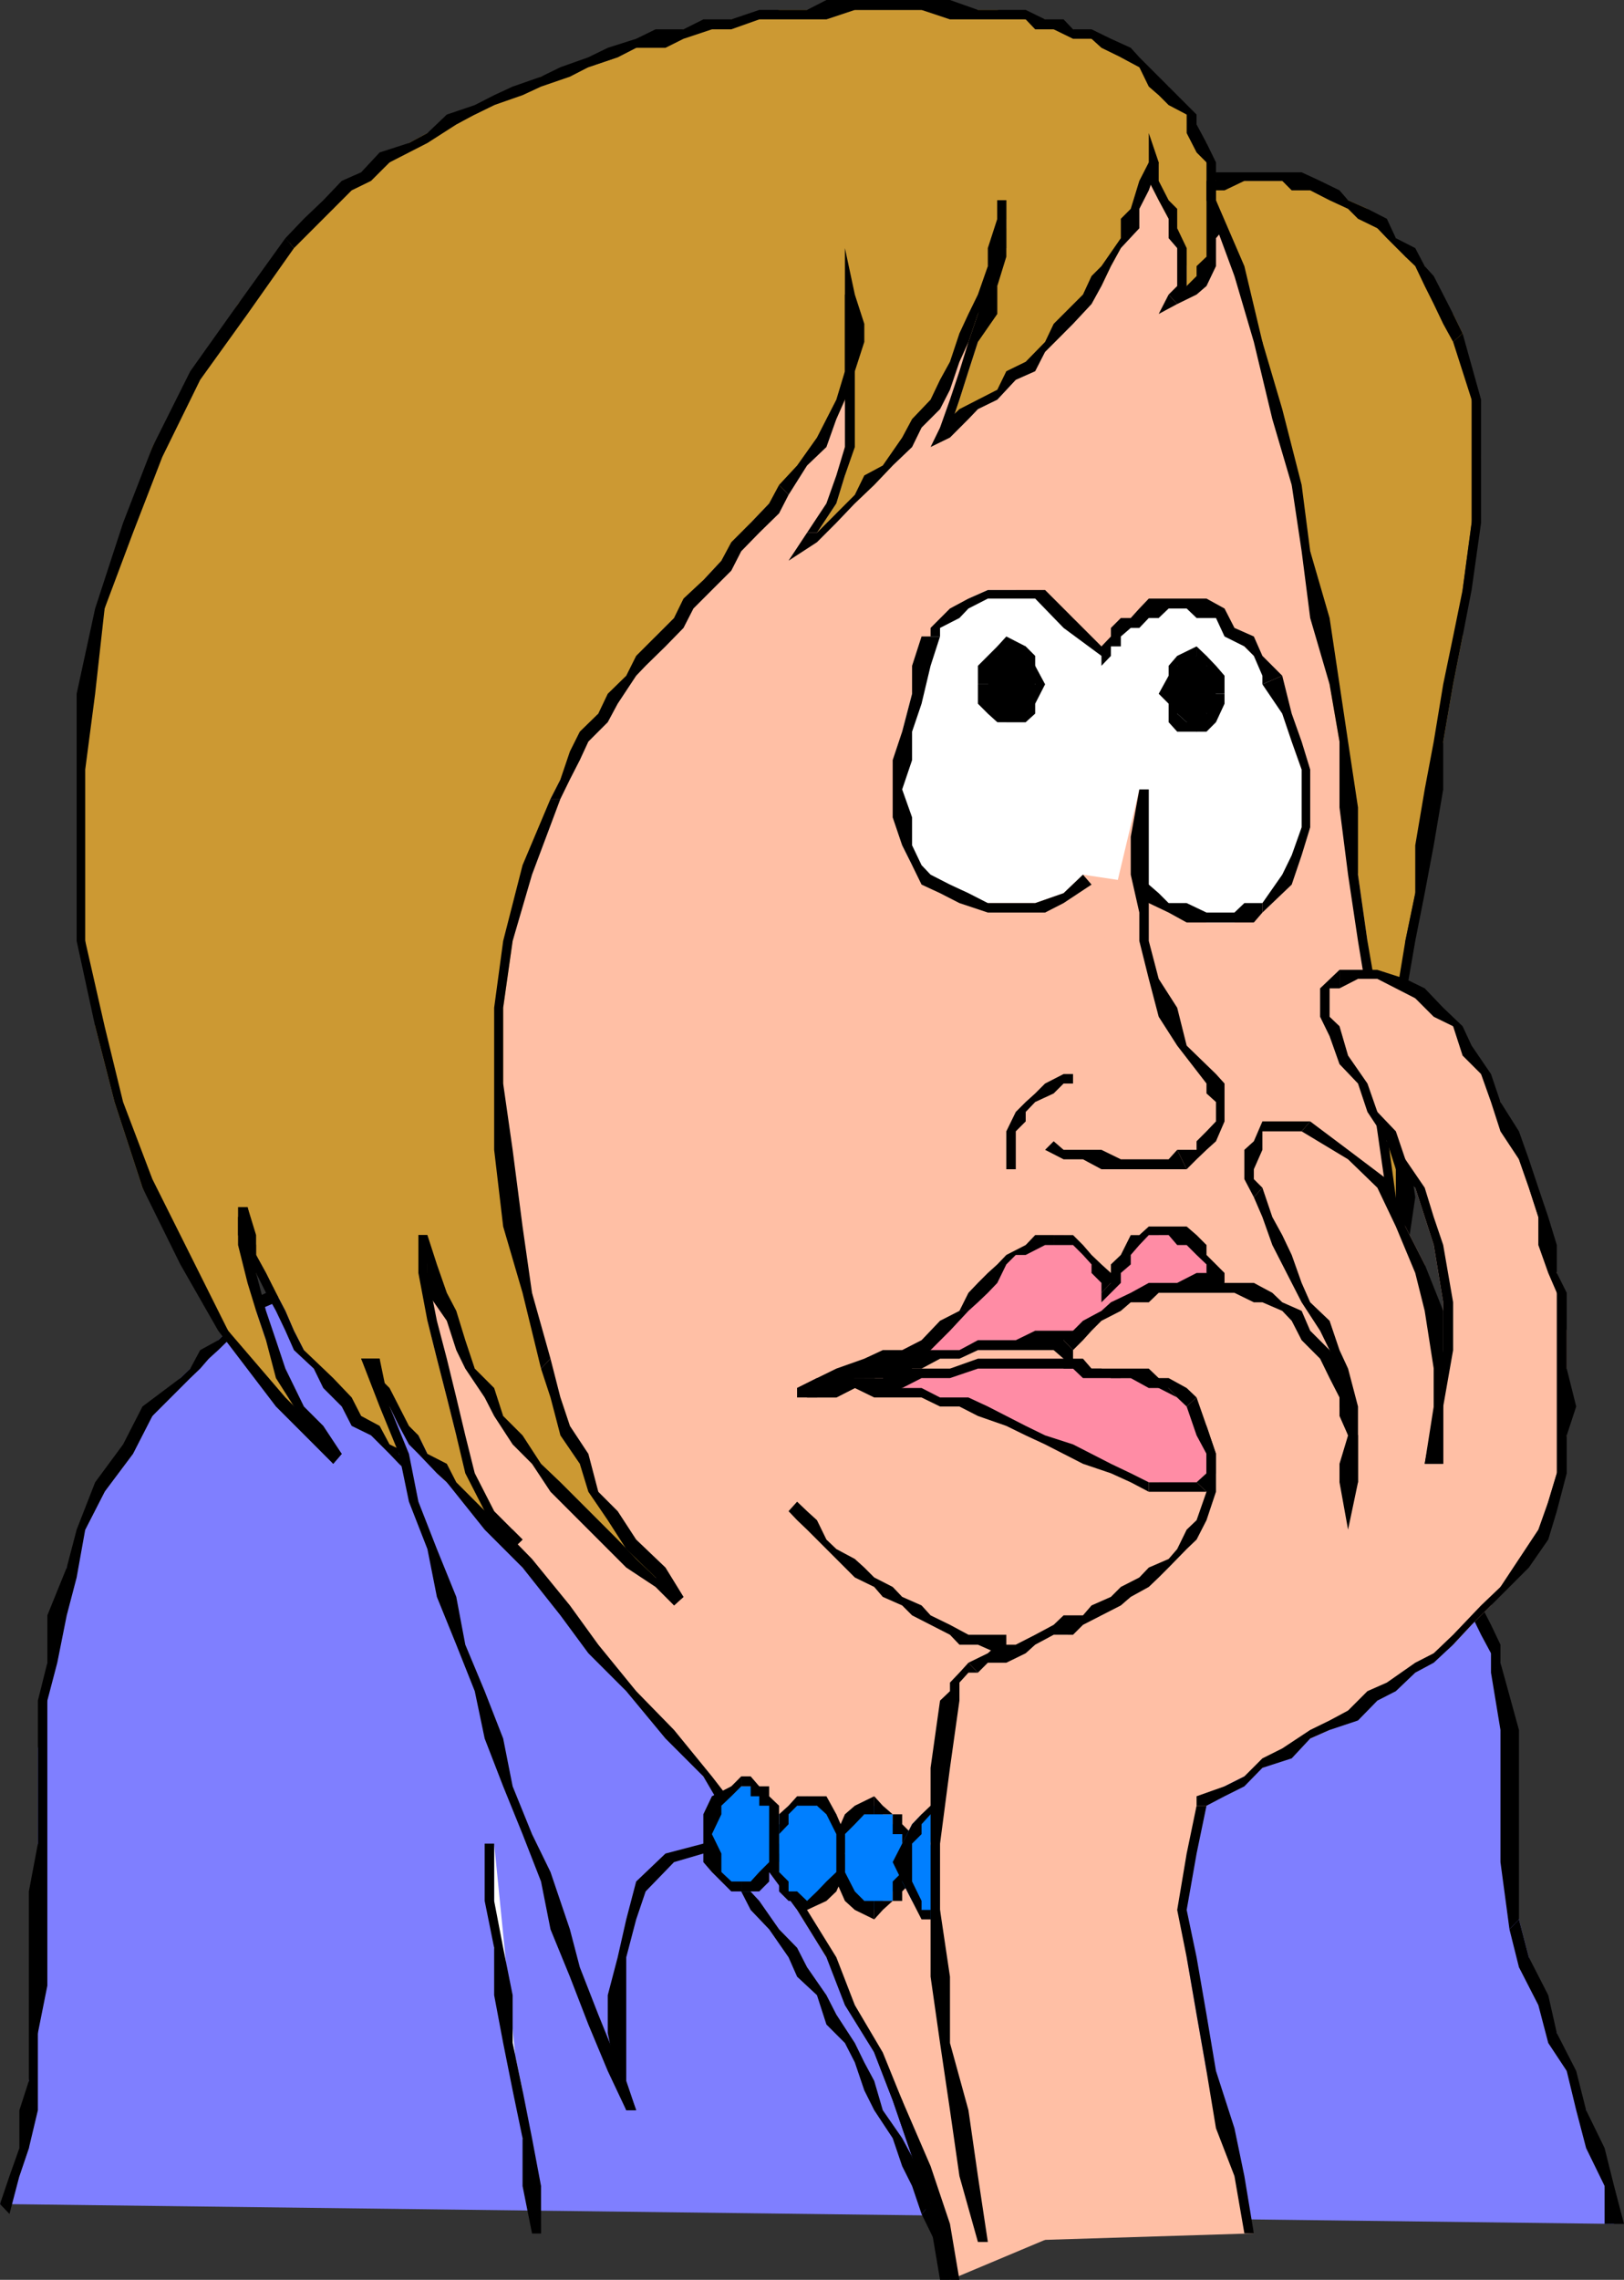 <svg xmlns="http://www.w3.org/2000/svg" width="360.203" height="505.398"><rect width="100%" height="100%" fill="#333333" stroke="none"/><path fill="#7f7fff" d="m358 493-2.098-8.402-1.902-8.399-2.2-8.402-4.3-8.7-2.2-8.398-4.097-8.402-2.101-8.399-2.2-8.398-2.101-12.703V383.5l-2-14.902-2.098-2.098v-4.102l-2.203-4.3-2.098-4.098-2-4.3-2.101-4.102-4.301-2.2-4.098-2.101-231.601-63.098H69.6l-2.199 2.098-2.199 1.902-1.902 2.2-4.3 2.198-2.2 2.101-1.898 4.098-4.3 2.203-2.2 2.098-2.101 4.101-4.098 2.2L40 305.5l-6.2 8.398-6.5 8.399-4.097 8.402-4.3 8.399L14.8 347.5l-2.098 10.598-2.203 10.5V377l-2.098 10.598v63.101l-2 10.598v14.902l-2.101 6.2-4.3 6.198L358 493"/><path d="m334.8 427.7 2.102 8.398 4.301 8.402 2.2 8.398 4.097 6.2 2.102 8.699 2.199 8.402 4.101 8.399V493h4.301L358 484.598l-2.098-8.399-4.101-8.402-2.2-8.7-4.3-8.398-1.899-8.402-4.3-8.399-2.2-8.398-2.101 2.2"/><path d="m330.703 370.797 2.098 12.703v29.297l2 14.902 2.101-2.199v-42l-4.101-14.902-2.098 2.199m-16.801-29.5 4.098 2.101 2.102 4.102 2.199 2.2 2.101 4.3 2 4.098 2.098 4.3 2.203 4.102v4.297l2.098-2.2v-4l-2.098-4.398-2.203-4.3-2.098-1.899-2-4.3-2.101-4.102-4.301-2.2-4.098-4.3v2.199m-231.602-61 231.602 61v-2.2L82.301 278.2h1.902l-1.902 2.098"/><path d="m42.203 305.5 2.2-2.102L46.3 301.2l2.101-1.902 4.4-4.298 2.101-2.203 1.899-2.2 4.402-1.898 2.098-4.3h1.902l4.399-2.2 2.101-1.902 2.2-2.098h6.199l2.199 2.098 1.902-2.098L80.102 276h-6.2l-4.3 2.2-2.2 2.097-2.199 1.902-4 2.2L59 286.597l-4.098 2.101-2.101 1.899L50.6 295l-2.199 2.098-4 2.199-2.199 4.101L40 305.5h2.203M8.402 461.297v-10.598l2.098-10.5V377l2.203-8.402 2.098-10.5L17 349.699l1.902-10.601 4.301-8.399 6.297-8.402 4.3-8.399 8.403-8.398H40l-8.398 6.297-4.301 8.402-6.2 8.399-4.101 10.5-2.2 8.402-4.3 10.598v10.5L8.402 377v31.7l-2 10.597v42h2m-6.3 29.5 2.199-8.399 2.101-6.199 2-8.402v-6.5h-2l-2.101 6.5v8.402l-2.2 6.2L0 488.597l2.102 2.199"/><path fill="#ffbfa5" d="M240.203 493v-4.402L238 480.199l-2.098-12.402-4.101-14.899-2.2-16.8-2.101-14.7V408.7l2.102-10.5 2.198-2.2 1.902-4.102 2.2-4.3 4.3-2.2 4.098-4 2.101-4.398 4.399-4 4-4.402 4.402-2.098 4-4.102 2.2-2.199 4.3-2.101 1.899-2.2L273.8 354h6.2l2.203-2.203 6.5-2.098 4.098-6.3L299 335l4.3-12.703 4.302-16.797 2-18.902V246.5l-2-21.102v-23.101l-4.301-21.098-2.098-19-4.101-21.101-4.301-18.899-4.098-16.8-2.203-14.7-4.297-14.902-2.203-10.5-1.898-8.399L276 52.797v-2.2h-2.2v-4.3l-2.198-1.899v-4.3l-1.899-1.899-2.101-4.402-4.399-2.098-2.101-4.101-4.102-2.2-6.2-2.101h-4.398l-6.199-2.2-6.5 2.2-8.402 2.101-6.2 2.2-6.3 1.902-4.301 2.2-4.098 4.3L198 38.2l-6.297 4-6.203 4.097-6.5 4.3L172.8 55l-6.3 4-6.5 6.297-8.398 4.3-12.7 12.7-6.199 6.3-6.3 6.2-6.403 8.402-6.297 6.5-4.101 8.399-6.399 8.402-4.101 8.398-4.301 10.5-4.098 8.399-4.3 10.601-2.2 10.602-1.902 10.5-2.2 10.598-2.101 10.3V229.7l2.102 12.7 2.199 12.5 1.902 12.699 12.7 44.199 8.398 27.3 4.3 16.801 2 6.5h2.102l-2.101-4.3v-6.301l4.3 4.101L120 360.2l6.402 6.301 6.301 6.5 8.399 10.5 8.398 8.398 8.402 10.301L166.5 415l10.3 12.7 8.7 12.5 6.203 12.698L198 467.797l6.402 12.402L208.5 493l2.203 12.398 29.5-12.398"/><path d="M227.5 398.2v23.198l2.102 14.7 2.199 16.8 1.902 14.899 2.2 12.402 2.097 8.399 2.203 4.402h1.899v-4.402l-1.899-8.399-4.3-12.402-2.2-14.899-1.902-16.8-2.2-14.7V408.7l2.2-8.402-4.301-2.098m48.5-46.403h-2.2L271.603 354v1.898h-4l-2.2 4.301-4.3 2.2-1.899 2.199-4.402 4-4 4.402-4.399 4-4.3 2.2-4.102 4.3-2.098 4.098-4.101 4.3-2.2 4.102-2.101 2.2 4.3 2.097V396l1.903-2.203 4.297-4 2.203-4.399 4.098-4 4.3-4.398 4.102-2.102 2.098-4.101 4.402-4.297 4-1.902 4.399-2.2 2.101-4.3 1.899-2.2h2.199L276 354h-2.2l2.2-2.203h-2.2 2.2"/><path d="m305.5 305.5-2.2 16.797L299 335l-6.2 8.398-6.3 4.102-4.297 2.2-2.203 2.097h-4L273.8 354h10.602l4.301-4.3 6.2-6.302 6.3-8.398 4.297-12.703 4.102-16.797H305.5"/><path d="M273.8 50.598v2.199l2.2 4.101 2.102 8.399L280 78l4.402 12.7 4.301 14.698 1.899 16.801 4.3 18.899L299 162.199l4.3 19 2.2 21.098 2.102 23.101V246.5l2 18.898-2 21.2L305.5 305.5h4.102l2.101-18.902V246.5l-2.101-21.102-2-23.101-2.102-21.098-4.297-19-4.101-21.101-2.2-18.899-4.3-16.8-4.102-14.7-2.098-14.902-4.402-10.5-1.898-8.399L276 52.797v-2.2h-2.2"/><path d="m219.102 29.5 8.398-4.102 6.203-2.101h12.7l4.398 2.101 4 2.2 4.402 1.902 4 2.2 2.2 4.3 2.199 2.2 2.101 4 1.899 2.198v1.899L273.8 48.5v2.098h2.2v-4.301l-2.2-1.899-2.198-4.3-1.899-1.899-2.101-4.402-2.2-4.297-4.3-1.902-4.102-2.2-4.297-2.101-6.3-2.2h-12.7l-8.402 2.2-8.399 4.3 2.2 1.903m-132.7 238.098-4.101-12.7v-12.5L80.1 229.7v-33.601l2.2-10.598 1.902-10.5 4.297-10.602 2.203-10.601 4.098-8.399L99.1 137l6.2-8.402 4.3-8.399 6.301-8.601 6.2-8.399 6.5-6.199 4.101-8.402 8.399-6.301 6.5-4.297 6.199-6.203 6.199-6.5 6.5-4.098L172.8 55l6.2-4.402 6.5-4.301 6.203-4.098L198 40.098 204.402 36l4.098-2.203 6.3-2.098 4.302-2.199-2.2-1.902-4.101 1.902-4.301 2.2-6.2 2.097-4.3 4.402-6.297 1.899-6.203 4.3L179 48.5l-6.2 4.297L164.403 59l-6.5 4.398-6.3 6.2-12.7 12.699-6.199 6.3-6.3 6.2-6.403 8.402-6.297 6.5-6.203 8.399-4.297 8.402-6.3 8.398-4.102 8.399-4.301 10.5-2.098 10.601-4.101 8.399-2.2 10.601-2.101 12.7v10.3L75.8 217l2.2 12.7v12.698l2.102 12.5 4.101 12.7h2.2"/><path d="m111.602 349.7-2 2.097 2 2.203v8.398h2.101l-2.101-6.5-6.301-16.8-6.2-27.301-12.699-44.2h-2.199l10.598 44.2 8.402 27.3 4.297 16.801 4.102 6.5h2.101v-10.601h-2.101v-2.098l-2-2.199v4.297l2-2.098"/><path d="M212.8 505.398 210.704 493l-4.3-12.8-6.301-14.602-6.2-12.7L185.5 440.2l-8.7-12.5-8.397-12.7L160 402.2l-10.5-10.302-8.398-10.5L134.8 373l-8.399-8.402-6.402-6.5-4.098-4.098-2.199-2.203-2.101-2.098V354l2.101 1.898L120 360.2l4.3 6.301 8.403 8.398 6.2 8.602 8.699 10.297 10.3 10.601L166.5 415l8.402 12.7 8.399 12.5 8.402 12.698L198 467.797l4.3 12.402L206.403 493l2.098 12.398h4.3"/><path fill="#fff" d="m240.203 193.898-4.3 4.102-6.301 2.2H214.8l-6.3-2.2-4.098-4.102-2.101-2.101-2.2-4.399V162.2l2.2-8.402 2.101-6.2 2-6.5 2.098-1.898 2.203-2.199 4.098-4.3 4.3-1.903h6.2l6.5 1.902L238 137l6.3 8.398 2.102-2.101v-2.2l2.2-1.898L250.8 137h1.902l4.297-2.102h2.203l4-2.199 4.399 2.2 2.101 2.101 4.098 2.2 2.199 4.097 2.102 2.101 1.898 2.2 2.203 4.101 2.2 6.5 2.097 6.2 2.203 6.199 1.899 6.5-1.899 6.3v6.2l-4.3 6.5-4.403 4.101-1.898 2.098-4.301 2.203h-6.2l-4.398-2.203-4-2.098H257l-2.2-4.101-14.597-2.2"/><path d="m202.3 191.797 2.102 4.3L208.5 198l4.3 2.2 6.302 2.097H231.8l4.101-2.098 6.2-4.101-1.899-2.2-4.3 4.102-6.301 2.2h-10.5L214.8 198l-4.098-1.902-4.3-2.2-2-2.101H202.3m4.102-50.699h-2l-2.101 6.5v6.199l-2.2 8.402L198 168.5v12.7l2.102 6.198 2.199 4.399h2.101l-2.101-4.399V181.2L200.1 175l2.2-6.5v-6.3l2.101-6.2 2-8.402 2.098-6.5h-4.098 2"/><path d="M244.3 145.398h2.102L238 137l-6.2-6.203h-12.698l-4.301 1.902-4.098 2.2-4.3 4.3v1.899h2.097v-1.899l4.3-2.199 2-2.102 4.302-2.199h10.5l6.3 6.5 8.399 6.2h2.101-2.101v2.199l2.101-2.2h-2.101"/><path d="M259.203 132.7h-4.402l-2.098 2.198-1.902 2.102h-2.2l-2.199 2.2v1.898l-2.101 2.199v2.101h2.101v-2.101h2.2v-2.2l2.199-1.898h1.902l2.098-2.199H257l2.203-2.102V132.7m25.199 17.097-2.199-2.2-2.203-2.199-1.898-4.3-4.301-1.899-2.2-4.3-4-2.2h-8.398v2.2h4l2.2 2.101h4.3l1.899 4.098 4.398 2.199 2.102 2.101 1.898 4.399v1.902l4.402-1.902"/><path d="m280 202.297 6.5-6.2 2.203-6.5 1.899-6.199v-12.8l-1.899-6.2-2.203-6.199-2.098-8.402-4.402 1.902 4.402 6.5 2.098 6.2 2.203 6.199v12.8l-2.203 6.2-2.098 4.3L280 200.2v2.098"/><path d="m252.703 198 2.098 2.2 4.402 2.097 4 2.203h14.899l1.898-2.203v-2.098h-4l-2.2 2.098h-6.198l-4.399-2.098h-4L257 198l-2.2-1.902-2.097 1.902"/><path fill="#c93" d="m261.102 67.398 2.101-4V59l-2.101-4v-4.402l-1.899-2.098L257 44.398l-2.2-4.3V36v4.098l-2.097 6.199-1.902 4.3L248.6 55l-2.199 4-2.101 4.398-4.098 1.899-2.203 4.3-2.098 4.301-4.1 4.102-4.301 2.2-2.2 4-4.097 2.198-4.3 4.301-4.102 2.2-2.098 1.898 2.098-6.2 2-6.3 2.101-6.5 2.2-6.2 2.101-6.199v-6.5l2-6.3v-6.2V48.5l-2 6.5-2.101 4v6.297l-2.2 4.3-2.101 6.2-2 4.402-2.098 4-4.3 6.5-2 4.098-4.301 4.3L198 103.2l-4.098 4.301-4.3 4.098-4.102 2.199-4.297 4.3 4.297-6.5 1.902-6.199v-6.3l2.2-6.2V65.297v10.5l-2.2 6.5v6.3l-1.902 4.301-4.297 6.2-2.203 4.101-4.098 4.301-4.3 4.098-4.102 4.3-2.098 4.301-4.402 4.098-4 4.3-2.2 4.102-8.398 8.399-2.199 4.3-4.3 4.399-1.903 4-4.297 4.402-2.203 4-1.898 6.301-4.301 4.297-2.2 4.3-4.101 14.7-4.297 16.8-2.101 14.801v31.5l2.101 17 4.297 14.7 2 16.8 4.3 6.399 2.102 6.3 2.2 8.403 4.101 6.2L137 337l4.102 6.398 4.3 6.301 6.2 4.301-6.2-4.3-4.3-2.2-6.301-4.102L130.5 337l-4.098-4.102-4.3-4.3L118 324.5l-4.297-6.3-2.101-4.302-4.102-4.101-2.2-6.399-4.097-6.3-2.101-4.301-2.2-6.2-2.101-6.3-2-6.5 2 8.402v10.598l2.101 8.402 2.2 8.598 2.101 8.402 4.098 8.399 4.3 8.402 4.102 8.398v-2.101l-2.101-2.2-2-2.097H107.5l-2.2-2-2.097-2.102-2-2.199h-2.101l-4.301-4.101-4.098-2.098-4.3-4.3-4.102-2-2.2-4.302-4.3-2.101-1.899-4.098-4.3-4.3-2.2-4.102L65.203 295l-1.902-4.402-2.098-4L59 282.199l-2.2-4-1.898-4.402-2.101-6.2L54.902 276l1.899 6.2v8.398l2.199 6.5 4.3 8.402 1.903 6.297 4.399 6.402 4.3 6.301-12.699-14.703L50.602 295 40 278.2l-8.398-14.903-6.2-19-4.3-16.797-2.2-18.902-1.902-19v-19l1.902-16.801 4.301-18.899 4.098-16.8 6.5-19 8.402-14.899 10.598-16.8 12.402-14.602 4.399-4.297 4.3-2.203 1.899-4.098 6.5-4L86.402 36l4.301-4.3 4.098-2.2 4.3-1.902 6.2-2.2 4.3-2.101 6.301-4.098L120 17l6.402-2.102h4.098L137 12.7l4.102-2.101 6.5-2 4-2.098h6.3l4.301-2.203h6.2l4.398-2.098h48.402l6.297 2.098h4.3l1.903 2.203H238l4.102 2.098 4.3 2 2.2 2.101 4.101 2.2 2.098 2.1 4.402 2.2 1.899 4.097 2.101 2.101 2.2 4.102 2.199 2.2V36l2.101 4.098v12.699l-2.101 4.101V59l-2.2 4.398-2.199 1.899-2.101 2.101"/><path d="M257 36h-2.2v4.098l2.2 4.3 2.203 4.102v4.297L261.102 55v8.398l-1.899 1.899 1.899 2.101 2.101-4V55l-2.101-4.402v-4.301l-1.899-1.899-2.203-4.3V36h-2.2 2.2l-2.2-6.5V36h2.2"/><path d="M208.5 94.797 210.703 97l4.098-4.102 2.101-2.199 4.301-2.101 4.098-4.399 4.3-1.902 2.2-4.297 4.101-4.102L238 71.797l4.102-4.399 2.199-4L246.402 59l2.2-4 4.101-4.402v-4.301l2.098-4.098L257 36h-2.2l-2.097 4.098-1.902 6.199-2.2 2.203v4.297l-4.3 6.203-2.2 2.2-1.898 4.097-6.5 6.5-1.902 4-4.301 4.402-4.297 2.098-2 4.101-4.3 2.2-4.102 2.101-4.301 4.098h2.203-2.203l-2.098 4.3L210.703 97l-2.203-2.203"/><path d="M223.203 44.398h-2v12.5l-2.101 6.5-2.2 6.2-2.101 6.199-2 6.5-2.098 6.3-2.203 6.2h2.203l2.098-6.2 2-6.3 2.101-6.5 4.301-6.2v-6.199l2-6.5v-12.5h-2 2"/><path d="m179 118.098 2.203 2.101 4.297-4.3 4.102-4.301 4.3-4.098 4.098-4.3 4.3-4.102 2.102-4.301 4.098-4.098 2.203-4.3 2.098-6.2 2-4.402 2.101-6.2 2.2-4.3L221.203 59l2-4V44.398h-2V48.5l-2.101 6.5v4l-2.2 6.297-2.101 4.3-2 4.301-2.098 6.301-2.203 4-2.098 4.399-4.101 4.3L200.1 97l-4.3 6.2-4.098 2.198-2.101 4.301-4.102 4.098-4.297 4.3H179l-4.098 6.2 6.301-4.098-2.203-2.101"/><path d="M189.602 65.297h-2.2v33.8l-1.902 6.301-2.2 6.2-4.3 6.5h2.203l4.297-6.5 1.902-6.2 2.2-6.3V65.297h-2.2 2.2L187.402 55v10.297h2.2"/><path d="m174.902 109.7 4.098-6.5 4.3-4.102 2.2-6.2 1.902-4.3 2.2-6.301 2.101-6.5v-4l-2.101-6.5h-2.2v17l-1.902 6.3-2.2 4.301L181.204 97l-4.402 6.2-4 4.3 2.101 2.2"/><path d="m124.3 177.098 2.102-4.301 2.2-4.297 1.898-4.102 4.3-4.3L137 156l4.102-6.203 2.101-2.2 4.399-4.3 4-4.098 2.199-4.3 4.101-4.102 4.301-4.297 2.2-4.3 4-4.102 4.398-4.301 2.101-4.098-2.101-2.199-2.2 4.098-4.101 4.3-4.297 4.301-2.203 4.098-4 4.3-4.398 4.102L149.5 137l-8.398 8.398-2.2 4.399-4.101 4-2.098 4.402-4.101 4-2.2 4.399-2.101 6.199-2.2 4.3h2.2"/><path d="M122.102 301.2 118 286.597l-2.098-14.7-2.199-17-2.101-14.699v-16.8l2.101-14.801 4.297-14.7 6.3-16.8h-2.198l-6.2 14.699-4.3 16.8-2 14.801v31.5l2 17 4.3 14.7 4.098 16.8 2.102-2.199"/><path d="m149.5 355.898 2.102-1.898-4-6.5-6.5-6.203L137 335l-4.297-4.3-2.203-8.403-4.098-6.2-2.101-6.3-2.2-8.598-2.101 2.2 2.102 6.398 2.199 8.402 4.3 6.301 1.899 6.2 4.3 6.3 4.102 6.398 6.5 6.301 4.098 6.2 2.102-1.899-2.102 1.898"/><path d="M94.8 273.797h-2l2 6.5v6.3l4.302 6.2 2.101 6.5 2 4.101 4.297 6.399 2.102 4.101 4.101 6.301L118 324.5l4.102 6.2 16.8 16.8 6.5 4.297 4.098 4.101 2.102-1.898-6.2-4.3-4.3-4.102-4.102-4.301-12.7-12.7-4.3-4.097-4.098-6.3-4.3-4.302-2-6.199-4.301-4.3-2.098-6.301-2-6.5-2.101-4-2.2-6.301-2.101-6.5h-2 2"/><path d="m113.703 343.398 2.2-2.101-6.301-6.297-4.301-8.402-2.098-8.399-2-8.402-2.101-8.598-2.2-8.402-2.101-10.598v-8.402h-2v8.402l2 10.598 2.101 8.402 2.2 8.598 2.101 8.402 2 8.399L107.5 335l6.203 8.398 2.2-2.101-2.2 2.101"/><path d="m96.902 330.7 4.301 4.3h4.098v2l2.199 2.098 2.102 2.199h2l2.101 2.101 2.2-2.101-2.2-2.2h-2.101l-2-2.097-2.102-2-2.2-2.102h-2.097l-2-2.199-2.101-2.101-2.2 2.101m-42-63.101-2.101 2.199v4l2.101 4.402 1.899 4L59 286.598l2.203 4L63.301 295l1.902 4.297 4.399 4.101 2.101 4.301 4.098 4.098 2.199 4.3 4.3 2.102 4.102 4.098L88.5 324.5l4.3 4.098 4.102 2.101 2.2-2.101-4.301-2-4.098-4.301-4.3-2.098-2.2-4.101-4.101-2.2L78 309.797l-4.098-4.297-2.199-2.102-4.3-4.101-2.2-4.297-1.902-4.402-2.098-4L59 282.199l-2.2-4v-4.402l-1.898-6.2h-2.101 2.101"/><path d="m73.902 324.5 1.899-2.203-4.098-6.2-4.3-4.3-4.102-8.399-2.098-6.3-2.203-6.5-2.2-8.399V276l-1.898-8.402h-2.101V276l2.101 8.398 1.899 6.2 2.199 6.5 2.203 8.402 4 6.297 4.399 6.402 4.3 6.301 1.899-2.203-1.899 2.203"/><path d="M63.3 52.797 52.8 67.398 42.204 82.297l-8.402 16.8-6.5 16.801-6.2 19L17 153.797v54.8l4.102 18.903 4.3 16.797 6.2 19 8.398 17L48.402 295l12.801 16.797 12.7 12.703 1.898-2.203-12.5-12.5L50.6 295l-8.398-16.8-8.402-16.802-6.5-17.101-4.098-16.797-4.3-18.902v-38l2.199-16.801 2.101-18.899 6.297-16.8 6.5-16.801 8.402-17.098 10.5-14.601L65.203 55l-1.902-2.203"/><path d="m141.102 8.598-6.301 2-4.301 2.101-6.2 2.2L120 17l-6.297 2.2-4.101 1.898-4.301 2.199-6.2 2.101-4.3 4.102-4.098 2.2-6.5 2.097-4.101 4.402-4.301 1.899-4.098 4.3-4.3 4.102-4.102 4.297L65.203 55l4.399-4.402L78 42.199l4.3-2.101L86.403 36l4.301-2.203 4.098-2.098 6.402-4.101 4.098-2.2 4.3-2.101 6.301-2.2L120 19.2l6.402-2.2 4.098-2.102L137 12.7l4.102-2.101v-2M227.5 2.2h-10.598L210.703 0h-27.402L179 2.2h-10.598l-6.199 2.097H156L151.602 6.5h-6.2l-4.3 2.098v2h6.5l4-2 6.3-2.098h4.301l6.2-2.203H183.3l6.3-2.098h14.801l6.301 2.098H227.5V2.199m44.102 42.199-1.899-4.3V36l-2.101-4.3-2.2-4.102v-2.2l-6.199-6.199L257 17l-4.297-4.3-1.902-2.102-4.399-2-4.3-2.098H238l-2.098-2.203h-4.101L227.5 2.199v2.098l2.102 2.203h4.101L238 8.598h4.102l2.199 2 4.3 2.101 4.102 2.2 2.098 4.3L257 21.098l2.203 2.199 4 2.101V29.5l2.2 4.297L267.601 36v8.398h4m-12.398 20.899 1.899 2.101 4.3-2.101 2.2-1.899L269.703 59v-6.203l1.899-2.2v-6.199h-4v12.5l-2.2 2.102v2.2l-2.199 2.198-2.101 1.899v2.101l-1.899-2.101-2.203 4.3 4.102-2.199-1.899-2.101"/><path fill="#c93" d="m269.703 44.398 4.098 16.801L280 75.797l2.203 14.902L286.5 107.5l4.102 14.7L292.8 137l2.101 14.7 2.2 12.698L299 179l2.203 14.898 2.098 14.7v12.699l2.199 14.601 2.102 14.899v14.601l2 14.899 2.101-14.899v-14.601l-2.101-14.899 2.101-14.601v-12.7l2.2-10.597L316 187.398 318 175l2.102-10.602L322.3 151.7l2.101-10.601v-10.301l2-14.899 2.098-14.601-2.098-12.7-2-14.699-2.101-4.3-2.2-2.2-2.101-4L316 59l-4.297-2.102-2.101-4.101-4.102-2.2-2.2-4.3-4.3-1.899-4.098-2.199h-2.101l-4.098-2.101h-19v4.3"/><path d="M309.602 280.297h2.101l-2.101-14.899-2-14.601v-14.899l-2.102-14.601-2.2-12.7-2.097-14.699V179L299 164.398l-1.898-12.699-2.2-14.699-4.3-14.8-1.899-14.7-4.3-16.8L280 75.796 276 59l-6.297-14.602h-2.101L273.8 61.2l4.3 14.598 4.102 17.101L286.5 107.5l2.203 14.7 1.899 14.8 4.3 14.7 2.2 12.698V179L299 193.898l2.203 14.7 2.098 12.699v14.601l2.199 14.899 2.102 14.601 2 14.899h2.101-2.101v6.3l2.101-6.3h-2.101"/><path d="M309.602 221.297v59h2.101l2.2-14.899-2.2-14.601v-29.5h-2.101"/><path d="m324.402 130.797-2.101 10.3-2.2 10.602L318 164.4l-2 10.6-2.098 12.398V198l-2.199 10.598-2.101 12.699h2.101l2.2-12.7L316 198l2-10.602L320.102 175v-10.602L322.3 151.7l2.101-10.601 2-10.301h-2M322.3 75.797l4.102 12.8v27.301l-2 14.899h2l2.098-14.899v-27.3l-4.098-14.7-2.101 1.899"/><path d="M271.602 42.2 276 40.097h8.402l2.098 2.101h4.102l4.3 2.2L299 46.296l2.203 2.203 4.297 2.098 2.102 2.199 4.101 4.101 2.2 2.102L316 63.398l2 4 2.102 4.399 2.199 4 2.101-1.899-2.101-4.3-2.2-4.301L318 61.199 316 59l-2.098-4-4.3-2.203-2-4.297-4.301-2.203L299 44.398l-1.898-2.199-4.301-2.101-4.098-1.899h-19l1.899 4m-1.899 2.199V42.2h1.899l-1.899-4v1.899h-2.101v4.3h2.101"/><path fill="#7f7fff" d="m82.3 301.2 1.903 4.3v4.297l2.2 2 2.097 4.3 4.3 2.102 2 4.098 2.102 4.3 2.2 2L107.5 337l8.402 10.5 8.399 8.398 8.402 10.602 8.399 8.398 6.5 8.602L156 393.797l8.402 10.601 6.2 8.399 6.199 10.601 6.5 10.5 6.3 10.602 4.301 10.5L198 465.598l4.3 12.5 4.102 10.5-2-4-4.3-6.5L198 474l-2.2-6.203-1.898-4.399-4.3-6.199-2.2-4.3-1.902-6.301-4.297-4.301-2.203-4.098-4.098-6.402-4.3-4.098-2.2-4.3-4-4.102-4.402-6.5-4-4.098-6.5 4.098-6.297 4.3-4.3 8.403-1.903 8.398V450.7l1.902 10.598v6.5l-4.101-10.598-2.098-10.601-4.101-8.399-4.301-10.5L120 417.098l-4.098-10.5L113.703 396l-4.101-10.602-4.301-10.5-2.098-10.3L99.102 354 94.8 343.398l-2-10.5-4.301-10.601-2.098-10.5-4.101-10.598"/><path d="m101.203 328.598-2.101-4.098-4.301-2.203-2-4.098-2.098-2.101-2.203-4.301-2.098-4.098-2.199-2.199v-4.3h-4.101l2.199 4.3 1.902 4.297 2.2 2 2.097 4.3 2.203 4.102 2.098 2.098 4.101 4.3 2.2 2h2.101m103.199 162.2 2-2.2-2-10.5-4.3-12.5L195.8 455l-6.2-10.5-4.101-10.602-6.5-10.5-8.398-10.601-6.2-10.598-6.5-8.402L149.5 383.5l-8.398-8.602-8.399-10.3-6.3-8.7-8.403-10.3-8.398-8.598-8.399-8.402h-2.101l8.398 10.5 8.402 8.402 8.399 10.598 6.199 8.402 8.402 8.398 8.7 10.5 8.398 8.399 6.203 10.601L170.602 415l6.199 8.398 6.5 10.5 4.101 10.602 6.5 10.5L198 465.598l4.3 12.5 2.102 10.5h2l-2 2.199 4.098 8.402-2.098-10.601-2 2.199"/><path d="m156 410.898 4 4.102 4.402 4.297 2.098 4.101 4.102 4.301 4.3 6.2 1.899 4.3 4.402 4.098 2.098 6.5 4.101 4.101 2.2 4.301 2.101 6.2 2.2 4.398L198 474l2.102 6.2 2.199 4.398 2.101 6.199 2-2.2-2-4-2.101-6.5-2.2-4.097-4.3-6.203-1.899-6.5-2.199-4.098-2.101-4.3-4.102-6.301-2.2-4.301-4.3-6.2-2.2-4.3-4-4.098-4.398-6.3-4-4.301-2.199-4.301-4.3-4.098H156h1.902H156v2.2m-17.098 56.898h2.2l-2.2-6.5v-27.399l2.2-8.398 2.101-6.203 6.297-6.5 6.5-1.899V408.7l-8.398 2.2-6.5 6.199-2.2 8.402-1.902 8.398-2.2 8.399v8.402l2.2 10.598 1.902 6.5h2.2-2.2"/><path d="M84.203 301.2h-4.101l4.101 10.597 4.297 10.5 2.203 10.601 4.098 10.5L96.902 354l4.301 10.598 4.098 10.3 2.199 10.5L111.602 396l4.3 10.598 4.098 10.5 2.102 10.601 4.3 10.5 4.098 10.598 4.3 10.3 4.102 8.7h2.2L137 457.199l-4.297-10.601-4.101-10.5-2.2-8.399-4.3-12.699-4.102-8.402L113.703 396l-2.101-10.602-4.102-10.5-4.297-10.3-2-10.598-4.3-10.602-4.102-10.5-2.098-10.601-4.3-10.5-2.2-10.598h-4.101 4.101"/><path fill="#fff" d="M109.602 408.7v23.097l2 10.5 2.101 10.601 2.2 10.5V474L118 484.598v10.5V493l-8.398-84.3"/><path d="M118 495.098h2v-10.5L118 474l-2.098-10.602-2.199-10.5v-10.601l-2.101-10.5-2-10.399V408.7H107.5v12.7l2.102 10.398v10.5l2 10.601 2.101 10.5 2.2 10.602v10.598l2.097 10.5h2-2"/><path d="M118 493v2.098h2V493h-2m56.902-158 1.899 2 2.199 2.098 2.203 2.199 4.297 4.3 4.102 4.102 4.3 2.098 1.899 2.203 4.3 1.898 2.2 2.2 4.101 2.101 4.301 2.2 2.098 2.199h4.101l4.301 1.902h2v-4.102h-8.402l-4.098-2.199-4.3-2.101-2-2.2-4.301-1.898-2.102-2.203-4.098-2.098-2.199-2.199-2.101-1.902-4.102-2.2-2.2-2.101-2.097-4.297-2.203-2-2.2-2.102-1.898 2.102"/><path fill="#ff8ca5" d="M269.703 284.398V282.2l-2.101-1.902V278.2l-2.2-2.199-2.199-2.203h-4l-2.203-1.9-2.2 1.899h-2.097L250.801 276v2.2l-2.2 2.097v1.902l-2.199 2.2h-2.101v-2.2l-2.2-1.902v-2.098L240.204 276H238l-2.098-2.203h-2.199L229.602 276H227.5l-4.297 4.297-4.101 1.902-2.2 2.2-2.101 4.3-2 1.899L208.5 295l-4.098 2.098-4.3 2.199-4.301 1.902-4.098 2.2-4.3 2.101h-6.2l-4.402 2.2h4.402l4.297-2.2h4.102l4.3-2.102H198l2.102-2.199h4.3l4.098-1.902h12.703l4.098-2.2h16.8l27.602-12.699"/><path d="M257 273.797h2.203l1.899 2.203h2.101l2.2 2.2 2.199 2.097v1.902l2.101 2.2h1.899v-2.2l-1.899-1.902-2.101-2.098V276l-2.2-2.203-2.199-1.899H257v1.899m-12.7 12.801h2.102l2.2-2.2V282.2l2.199-1.902V278.2l1.902-2.199 2.098-2.203H257v-1.899h-2.2l-2.097 1.899h-1.902l-2.2 4.402-2.199 2.098v1.902l-2.101 2.2h2.101l-2.101 2.199v2.101l2.101-2.101h-2.101"/><path d="M233.703 276H238l2.203 2.2 1.899 2.097v1.902l2.199 2.2v2.199l2.101-2.2V282.2l-2.101-1.902-2.2-2.098-1.898-2.199-2.203-2.203h-4.297V276"/><path d="m214.8 290.598 2.102-1.899 2.2-2.101 2.101-2.2 2-4.101 2.098-2.098h2.199l4.3-2.199h1.903v-2.203h-4.101L227.5 276l-4.297 2.2-2 2.097-2.101 1.902-2.2 2.2-2.101 2.199-2 4h2"/><path d="M176.8 307.7v2.097l6.5-2.098 4.102-2.199h4.301l4.098-2.102 6.5-2.199 4.101-1.902 4.301-4.297 4.098-4.402h-2l-4.301 2.199-4.098 4.3-4.3 2.2H195.8l-4.098 1.902-6.203 2.2-4.297 2.101-4.402 2.2v2.097-2.098"/><path d="M242.102 295h-12.5l-4.301 2.098h-8.399l-4.101 2.199h-8.399l-4.3 1.902H198l-4.098 2.2h-4.3L185.5 305.5h-4.297l-4.402 2.2v2.097h4.402l4.297-2.098 4.102-2.199H198l4.3-2.102h2.102l4.098-2.199h4.3l4.102-1.902h25.2V295"/><path d="M269.703 284.398 242.102 295v4.297l27.601-12.7 1.899-2.199-1.899 2.2 1.899-2.2h-1.899"/><path fill="#ff8ca5" d="M179 307.7h10.602l6.199-2.2h8.601l6.301-2.102h6.2l4.3-2.199h14.7l6.199 2.2h4.3l6.301 2.101H257l6.203 4.297 2.2 2h2.199v4.3l2.101 2.102v6.301l-2.101 2.098-2.2 2-2.199 2.101h-4L257 328.598h-2.2l-4-2-4.398-2.098h-4.3l-6.2-2.203-4.101-2.098-4.301-2-4.297-2.101-4.101-2.2-6.301-2.101-4.301-2h-4.098l-4.3-2.098H179"/><path d="M263.203 307.7 257 305.5l-4.297-2.102-4.101-2.199h-31.7l-6.199 2.2h-10.601L195.8 305.5h-6.2l-4.101 2.2H179v2.097h6.5l4.102-2.098h10.5l4.3-2.199h6.301l6.2-2.102h25.199l4.3 2.102h6.301l4.297 2.2 4.102 2.097 2.101-2.098"/><path d="m267.602 330.7 2.101-4.102v-12.7l-2.101-2.101-2.2-2-2.199-2.098-2.101 2.098 2.101 2 2.2 2.101 2.199 2.2v10.5l-2.2 2 2.2 2.101"/><path d="M254.8 330.7h12.802l-2.2-2.102h-10.601v2.101"/><path d="M179 307.7v2.097h6.5l4.102-2.098 4.3 2.098h10.5l4.098 2h4.3l4.102 2.101 6.301 2.2 4.297 2.101 4.3 2 4.102 2.098 4.301 2.203 6.2 2.098 4.398 2 4 2.101v-2.101l-4-2-4.399-2.098-4.3-2.203-4.102-2.098-6.2-2-4.3-2.101-4.297-2.2-4.101-2.101-4.301-2H208.5l-4.098-2.098h-4.3l-6.2-2.199H185.5l-6.5 2.2v2.097-2.098m44.203-147.601h-2v-1.899l-2.101-4.402v-6.2l2.101-2.199v-2.101h6.297v2.101l2.102 2.2v6.199l-2.102 4.402v1.899h-4.297"/><path d="M216.902 151.7v4.3l2.2 2.2 2.101 1.898h2v-1.899l-2-2.199v-2.203l-2.101-2.098h-2.2"/><path d="m223.203 141.098-2 2.199-4.3 4.3v4.102h2.199l2.101-4.101v-2.2h2v-4.3M231.8 151.7l-2.198-4.102v-2.2l-2.102-2.101-4.297-2.2v2.2l2.098 2.101h2.199v2.2l2.102 4.101h2.199m-8.598 8.399h4.297l2.102-1.899V156l2.199-4.3h-2.2l-2.101 2.097V156l-2.2 2.2h-2.097v1.898m42.199 2.102-2.199-2.102-2.101-1.899-1.899-2.199v-6.203l1.899-2.2 2.101-2.199h4.399v2.2l2.101 2.199V156l-2.101 2.2v1.898l-2.2 2.101"/><path d="m257 153.797 2.203 2.203v4.098l1.899 2.101h4.3v-2.101h-2.199l-2.101-1.899v-4.402H257m8.402-10.5-4.3 2.101-1.899 2.2v2.199l-2.203 4h4.102v-6.2h2.101l2.2-2.199v-2.101"/><path d="M271.602 153.797v-4l-1.899-2.2-2.101-2.199-2.2-2.101v4.3h2.2v2.2l2.101 4h1.899"/><path d="M265.402 162.2h2.2l2.101-2.102 1.899-4.098v-2.203h-1.899L267.602 156v2.2l-2.2 1.898v2.101"/><path fill="#007fff" d="m193.902 423.398-2.199-2-4.3-2.101v-2.2l-1.903-6.199 1.902-4.3v-2.2l4.301-2.199 2.2-1.902h1.898v1.902H198v2.2h2.102v14.898H198v2.101h-2.2v2h-1.898"/><path d="M185.5 410.898v6.2l1.902 4.3 2.2 2 4.3 2.102v-4.102h-2.199l-2.101-2.101-2.2-4.297v-4.102H185.5m8.402-12.698-4.3 2.097-2.2 1.902-1.902 4.399v4.3h1.902v-4.3l2.2-2.2 2.101-2.199h2.2v-4"/><path d="M202.3 410.898v-4.3l-2.198-2.2V402.2H198l-2.2-1.902-1.898-2.098v4H198v4.399h2.102v4.3h2.199"/><path d="m193.902 425.5 1.899-2.102 2.199-2h2.102v-2.101l2.199-2.2v-6.199h-2.2V415L198 417.098v4.3h-4.098v4.102"/><path fill="#007fff" d="M179 421.398h-2.2l-1.898-2.101-2.101-2.2v-4.3l-2.2-1.899 2.2-2.199v-4.3l2.101-2.2v-1.902h1.899l2.199-2.098 2.203 2.098 4.297 1.902v4.399l1.902 4.3L185.5 415v4.297l-4.297 2.101H179"/><path d="M170.602 410.898V415l2.199 2.098v2.199l2.101 2.101h1.899v2H179v-2l-2.2-2.101h-1.898v-2.2L172.801 415v-4.102h-2.2M179 398.2h-2.2l-1.898 2.097-2.101 1.902v2.2l-2.2 2.199v4.3h2.2v-4.3l2.101-2.2V402.2l1.899-1.902H179V398.2m8.402 12.698v-4.3l-1.902-4.399-2.2-4H179v2.098h2.203l2.098 1.902 2.199 4.399v4.3h1.902m-8.402 12.5 4.3-2 2.2-2.101 1.902-4.297v-4.102H185.5V415l-2.2 2.098-2.097 2.199-2.203 2.101v2"/><path fill="#007fff" d="m164.402 419.297-2.199-2.2L160 415l-2.098-4.102V402.2l2.098-4 2.203-2.199h6.2v2.2h2.199v2.097l2.199 1.902v8.7l-2.2 1.898V415l-2.199 2.098-1.902 2.199h-2.098"/><path d="M156 406.598v6.199l1.902 2.203 4.301 4.297h2.2v-2.2h-2.2L160 415v-4.102l-2.098-4.3H156m8.402-12.801L162.203 396l-4.3 2.2-1.903 4v4.398h1.902l2.098-4.399v-1.902l2.203-2.098 2.2-2.199v-2.203"/><path d="M172.8 406.598v-6.301l-2.198-2.098V396h-2.2l-1.902-2.203h-2.098V396h2.098v2.2h1.902v2.097h2.2v6.3h2.199m-8.399 12.7h4l2.2-2.2V415h2.199v-8.402h-2.2v6.199L168.403 415l-1.902 2.098h-2.098v2.199"/><path fill="#007fff" d="m206.402 425.5-2-2.102-2.101-2-2.2-4.3v-8.399l2.2-4.3 2.101-2.2h6.301l2.098 2.2 2 4.3v8.399l-2 4.3-2.098 2-4.3 2.102"/><path d="m198 412.797 2.102 4.3 2.199 4.301 2.101 4.102h2v-2.102h-2v-2l-2.101-4.3v-4.301H198m8.402-12.5-2 1.902-2.101 2.2-2.2 4.3-2.101 4.098h4.3v-4.098l2.102-2.101v-2.2l2-2.199v-1.902m10.5 12.5-2.101-4.098-2-4.3-2.098-2.2-4.3-1.902v1.902l4.3 2.2v2.199l2.098 2.101v4.098h4.101"/><path d="M206.402 425.5h4.301l2.098-4.102 2-4.3 2.101-4.301h-4.101v4.3l-2.098 4.301v2h-4.3v2.102"/><path fill="#ffbfa5" d="m216.902 497-2.101-14.602-2-14.601-2.098-14.899L208.5 438.2v-14.8l-2.098-14.7 2.098-16.8 2.203-14.9v-2.102l2.098-1.898v-2.203l2-2.2h4.3l4.102-2.097 2.098-1.902 4.3-2.2h4.102l2.2-2.199 4.3-2.101 4.098-2.2h2.101l4.399-1.898 1.902-2.203 4.297-2.098 2.203-4.101 1.899-2.2 2.101-4.3 2.2-2.098 4.3-6.3v-8.403l-2.101-6.2-4.399-4.3-2.101-2-1.899-2.098L257 305.5h-8.398l-4.301-2.102H238V301.2h-2.098v-4.101l4.301-2.098 1.899-2.203 2.199-2.2 4.3-1.898h2.2l4-2.101 2.199-2.2h16.8l4.302 2.2 4.101 2.101 2.2 1.899 2.097 2.199 4.102 2.203 2.199 4.297 2.101 4.101 2.2 6.399 1.898 4.101v14.7-16.801l-1.898-6.297-2.2-6.203-2.101-4.297-2.2-6.3-1.898-4.302-2.203-4.101-4.297-6.5-2.203-4-1.898-4.399V253l1.898-2.203 2.203-2.2h4.297l2.203 2.2L299 254.898l6.5 8.399 6.203 8.601 4.297 8.399 2 10.3V324.5l2.102-12.703v-23.098L318 276l-2-6.203-2.098-6.5-2.199-6.297-4.101-4-2.102-6.5-4.297-6.3L299 234l-4.098-6.5v-8.402l2.2-2.098 4.101-2 4.297 2h4.102l4.3 4.297 4.098 2.101 4.3 4.102 4.102 6.5 2.098 4.098 4.3 6.199 2 6.5 2.102 6.203 2.2 6.297 2.101 6.5 2.2 6.203 1.898 6.2v4.398L347.5 295v23.2l-2.2 8.398-1.898 6.3-2.199 8.399-4.3 6.203-4.102 4.297-2.098 4.101-4.3 4.301-4.102 4.399L318 366.5l-4.098 4.297-4.3 2.203-4.102 4-6.5 2.2-4.098 4.3-4.3 1.898-4.102 2.2-6.5 4.3-4 1.899-4.398 2.203-4 4.297-4.399 10.601v23l2.2 12.7 2.199 12.5 4 12.699 2.199 10.601 4.3 12.7L216.903 497"/><path d="m208.5 377-2.098 14.898V438.2l2.098 14.7 2.203 14.898 2.098 14.601L216.902 497h2.2l-2.2-14.602-2.101-14.601-4.098-14.899V438.2l-2.203-14.8v-14.7l2.203-16.8 2.098-14.9H208.5m6.3-8.402-2 2.199-2.097 2.203v1.898L208.5 377h4.3v-4l2-2.203h2.102l-2.101-2.2"/><path d="m265.402 337-2.199 2.098-2.101 4.3-1.899 2.2-4.402 1.902-2.098 2.2-4.101 2.097-2.2 2.203-4.3 1.898-1.899 2.2h-4.3l-2.2 2.101-4.101 2.2-4.301 2.199h-4.098l-2.101 1.902-4.301 2.098 2.101 2.199 2.2-2.2h4.101l4.297-2.097 2.102-1.902 4.101-2.2H238l2.203-2.199 4.098-2.101 4.3-2.2 2.2-1.898 4-2.203 2.199-2.098 2.203-2.199 4-4.102 2.2-2.101 2.199-4.297h-2.2m-2.199-25.203 2.2 6.402 2.199 4.098v8.402l-2.2 6.301h2.2l2.101-6.3v-8.403l-2.101-6.2-2.2-6.3-2.199 2"/><path d="M242.102 305.5h8.699l4 2.2h4.402l1.899 2.097 2.101 2 2.2-2-2.2-2.098-4-2.199H257l-2.2-2.102h-12.698v2.102m-6.2-8.402-2.199 2.199 2.2 1.902v2.2H238l2.203 2.101h1.899v-2.102l-1.899-2.199H238v-1.902l-2.098-2.2"/><path d="m288.703 290.598-4.3-1.899-2.2-2.101-4.101-2.2h-6.5l-4-2.199h-2.2l-4.3 2.2H254.8l-4 2.199-4.399 2.101-2.101 1.899-4.098 2.199-4.3 4.3 2.097 2.2 2.203-2.2 1.899-2.097 2.199-2.203 4.3-2.2 2.2-1.898h4l2.199-2.101h16.8l4.302 2.101H280l4.402 1.899 2.098 2.199 2.203-2.2m8.399 38.001h4.101v-10.399L299 313.9v-4.102l-1.898-6.399-2.2-4.101-4.3-4.297-1.899-4.402-2.203 2.199 2.203 4.3 4.098 4.102 2.101 4.301 2.2 4.297v4.101L299 318.2v6.301l-1.898 4.098h4.101-4.101l1.898 10.5 2.203-10.5h-4.101"/><path d="M297.102 305.5v6.297l1.898 6.402-1.898 6.301v4.098h4.101v-16.801L299 303.398l-1.898 2.102m-19-40.102 1.898 4.399 2.203 6.203 2.2 4.297 2.097 4.101 2.203 4.301 4.098 6.301 2.101 4.297 2.2 6.203 1.898-2.102-1.898-4.101-2.2-6.5-4.3-4.098-1.899-4.3-2.203-6.2-2.098-4.402-2.199-4-2.203-6.5-1.898 2.101"/><path d="M290.602 248.598H280L278.102 253 276 254.898v6.5l2.102 4 1.898-2.101-1.898-1.899V259.2l1.898-4.3v-4.102h8.703l1.899-2.2"/><path d="M316 324.5h4.102v-33.902L316 280.297l-4.297-8.399-4.101-10.5-8.602-6.5-8.398-6.3-1.899 2.199L299 257l6.5 6.297 4.102 8.601 4.3 10.301 2.098 8.399 2 12.8v10.5l-2 10.602h4.102H316"/><path d="m318 276 2.102 12.7v10.597l-2.102 12.5-2 12.703h4.102v-12.703l2.199-12.5v-10.598L320.1 276H318m-23.098-46.3 2.2 6.198 4.101 4.301 2.098 6.301 4.3 6.5 2 6.2 4.301 4.097 2.098 6.5 2 6.203h2.102L318 269.797l-2-6.5-4.297-6.297-2.101-6.203-4.102-4.297-2.2-6.3-4.3-6.2-1.898-6.5-2.2 2.2m2.2-14.7-4.301 4.098v6.3l2.101 4.301 2.2-2.199-2.2-2.102v-6.3h2.2V215"/><path d="m347.5 286.598-2.2-4.399V276l-1.898-6.203-2.199-6.5-2.101-6.297-2.2-6.203-4.101-6.5-2.098-6.2-4.3-6.3-2-4.297-4.301-4.102-4.102-4.3-4.297-2.098-6.203-2h-8.398v4.098l4.101-2.098h4.297l4.102 2.098 4.3 2.199 4.098 4.101 4.3 2.102 2.102 6.5 4.098 4.098 2.203 6.199 2.098 6.5 4.101 6.203 2.2 6.297 2.101 6.5V276l2.2 6.2 1.898 4.398h2.199m-8.398 60.902 4.3-6.203 1.899-6.297 2.199-8.402v-8.399l2.102-6.402-2.102-8.399v-16.8h-2.2v40l-1.898 6.3-2.199 6.2-4.3 6.5 2.199 1.902m-71.5 52.797 4-2.098L276 396l4-4.102 6.5-2.101 4.102-4.399 4.3-1.898 6.301-2.102L305.5 377l4.102-2.102 4.3-4.101 4.098-2.2 4.3-4 4.102-4.398 4.301-4.3 4.098-4.102 4.3-4.297-2.199-1.902-4.101 6.199-4.301 4.101-2.098 2.2-4.101 4.3L318 366.5l-4.098 2.098-6.3 4.402-4.301 1.898L299 379.2l-4.098 2.2-4.3 2.101-6.2 4.098-4.402 2.199-4 4-4.398 2.203-6.2 2.2v2.097-2.098 2.098h2.2"/><path d="m278.102 495.098-2.102-12.7-2.2-10.601-4.097-12.7-2.101-12.5-2.2-12.699-2.199-10.5 2.2-12.5 2.199-10.601h-2.2l-2.199 10.601-2.101 12.5 2.101 10.5 2.2 12.7 2.199 12.5 2.101 12.699 4.098 10.601 2.199 12.7h2.102"/><path fill="#ffbfa5" d="M252.703 175v27.297l2.098 6.3L257 217l2.203 6.398 4 8.399 4.399 6.3 2.101 2.102v10.598L267.602 253l-2.2 1.898-2.199 2.102h-4l-4.402 2.2h-2.098l-4.101-2.2h-8.399l-4.3-2.102h-2.2l19-79.898"/><path d="m269.703 238.098-6.5-6.301-2.101-8.399L257 217l-2.2-8.402V175h-2.097l-1.902 10.5v8.398l1.902 8.399v6.3l2.098 8.403 2.199 8.398 4.102 6.399 6.5 8.402 2.101-2.101m-6.5 21.102 2.2-2.2 2.199-2.102 2.101-1.898 1.899-4.402v-8.399l-1.899-2.101-2.101 2.101v2.2l2.101 1.898v4.3l-2.101 2.2-2.2 2.203v1.898h-4.3l2.101 4.301"/><path d="m231.8 254.898 4.102 2.102h4.301l4.098 2.2h18.902l-2.101-4.302-1.899 2.102h-10.601l-4.301-2.102h-8.399L233.703 253l-1.902 1.898M225.3 259.2v-8.403l2.2-2.2V246.5l2.102-2.203 4.101-1.899 2.2-2.199H238v-2.101h-2.098l-4.101 2.101-2.2 2.2-2.101 1.898-2.2 2.203-2.097 4.297v8.402h2.098"/></svg>
